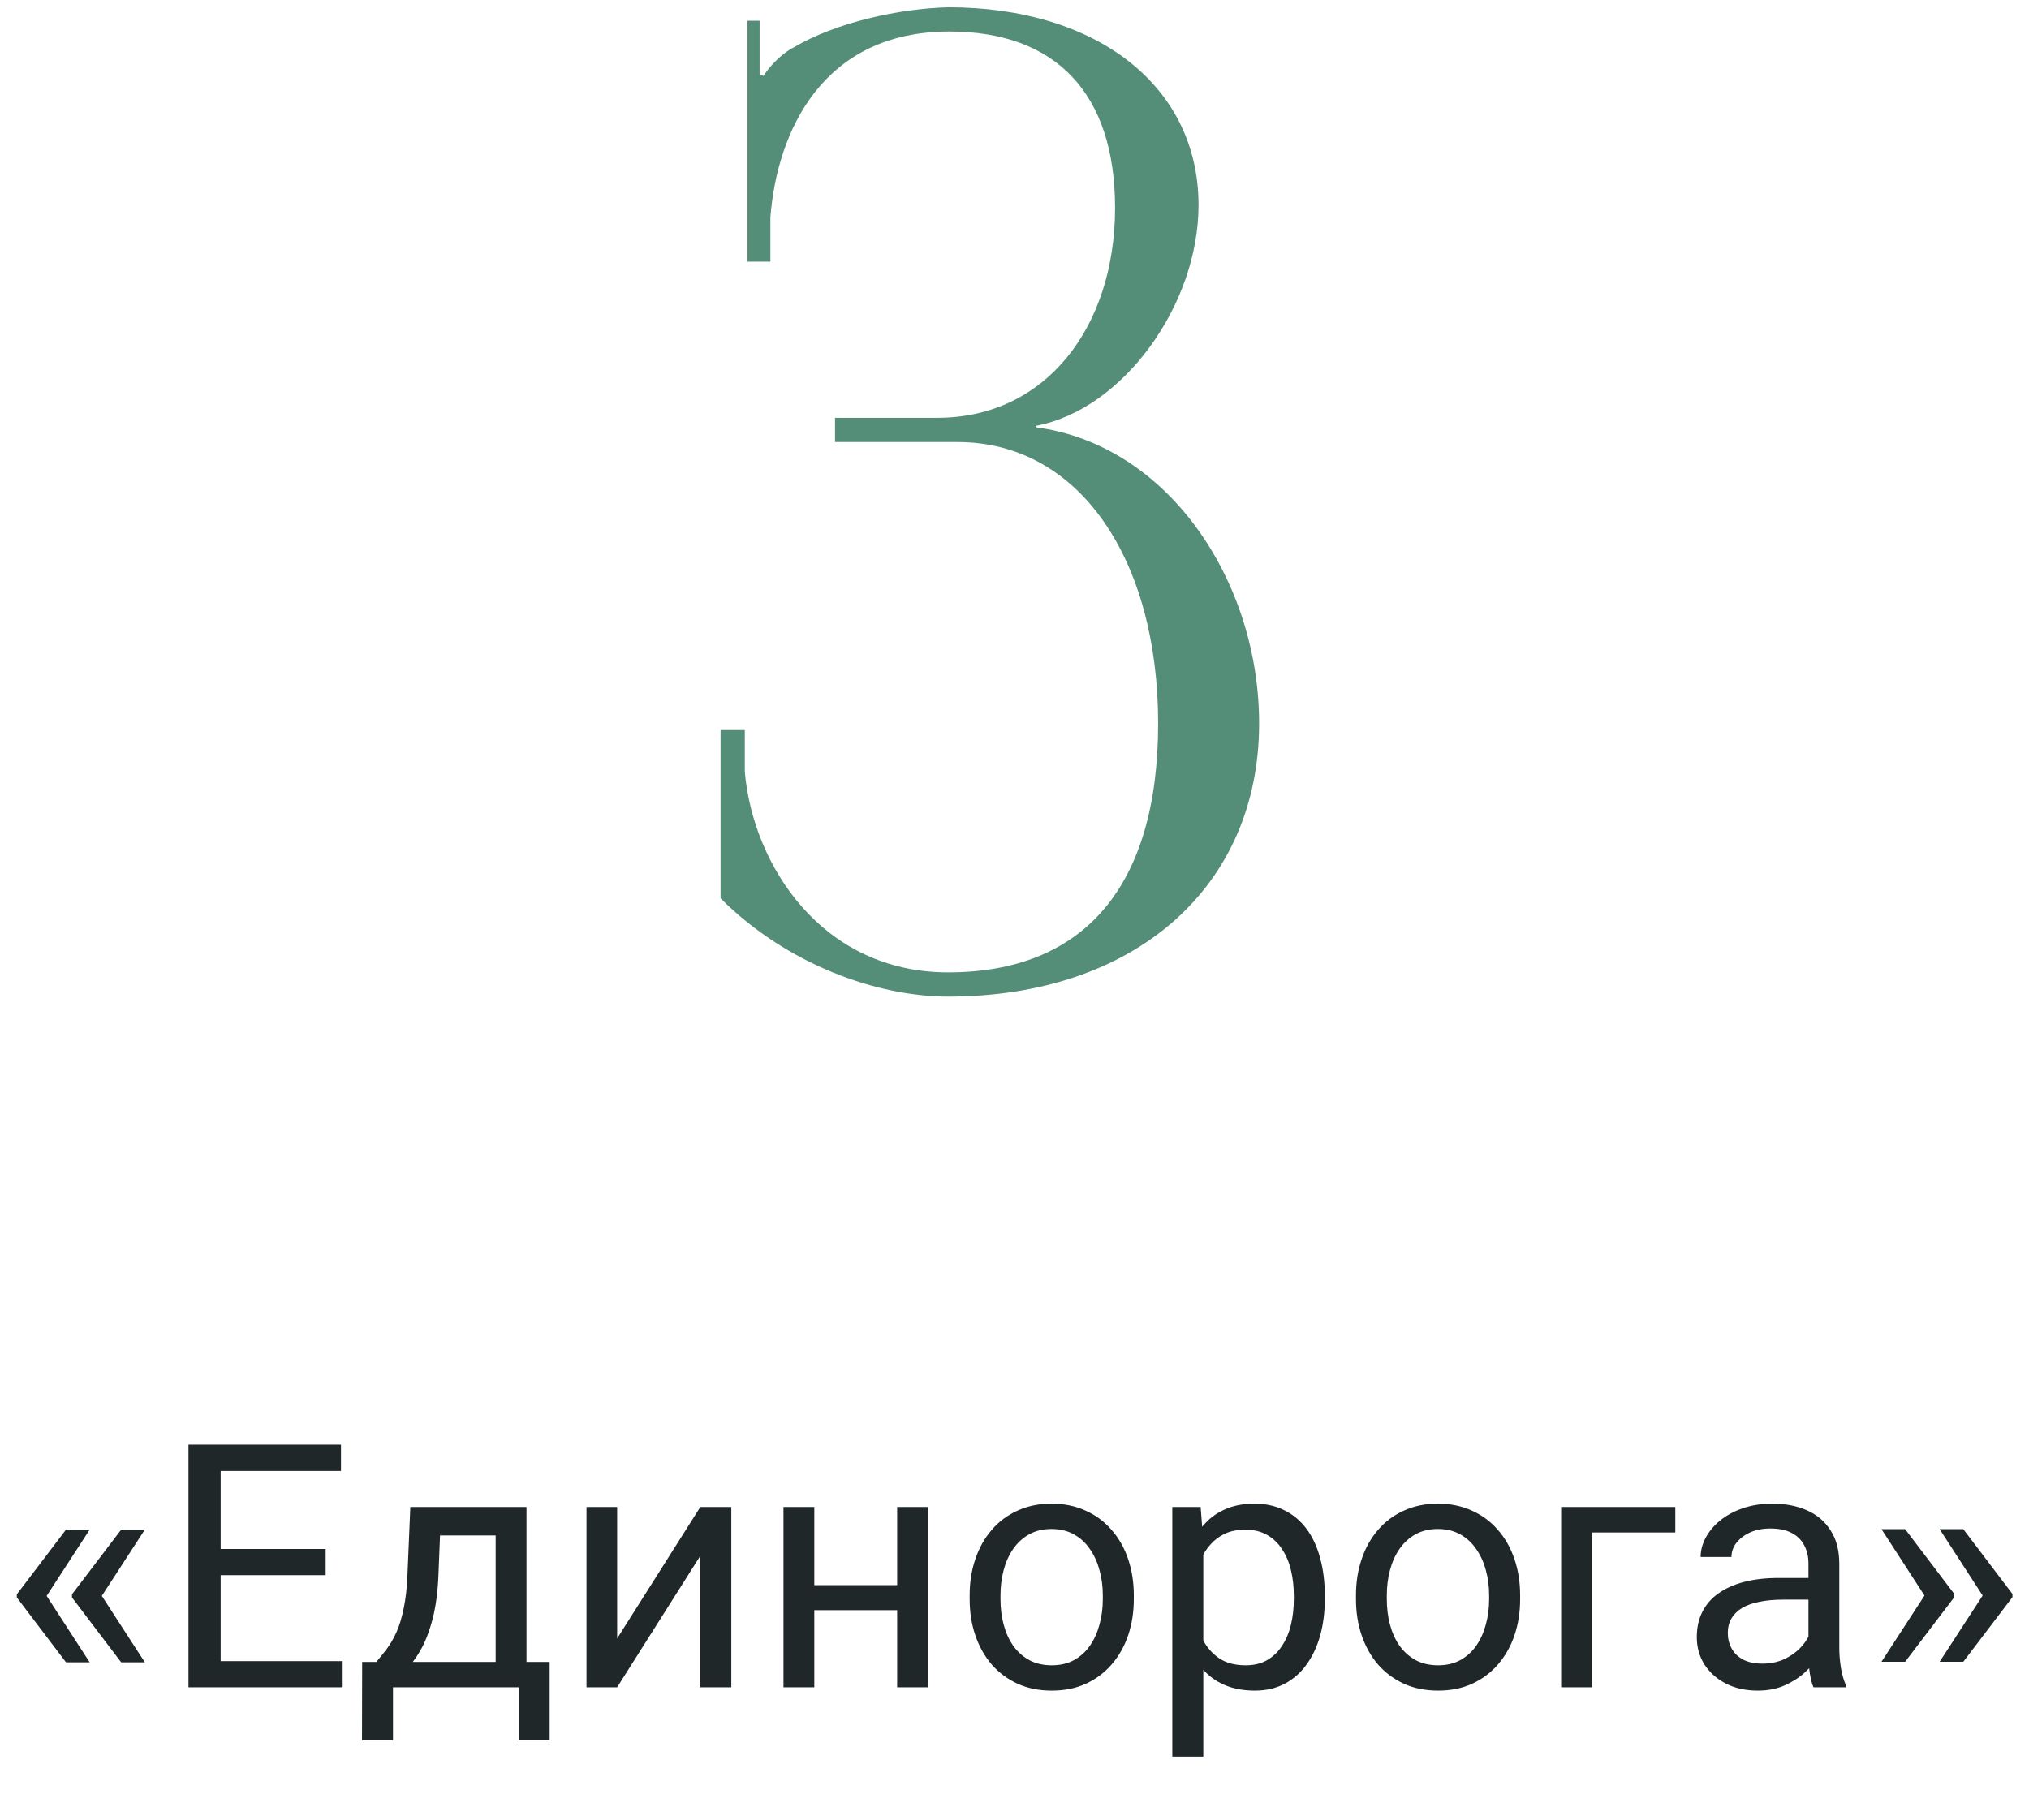 <?xml version="1.0" encoding="UTF-8"?> <svg xmlns="http://www.w3.org/2000/svg" width="107" height="96" viewBox="0 0 107 96" fill="none"><path d="M4.729 80.686L2.435 84.219L0.888 84.21V84.096L3.48 80.686H4.729ZM2.435 84.14L4.729 87.682H3.48L0.888 84.263V84.148L2.435 84.14ZM7.638 80.686L5.344 84.219L3.797 84.21V84.096L6.39 80.686H7.638ZM5.344 84.14L7.638 87.682H6.39L3.797 84.263V84.148L5.344 84.14ZM18.07 87.62V89H11.294V87.62H18.07ZM11.637 76.203V89H9.94V76.203H11.637ZM17.174 81.705V83.085H11.294V81.705H17.174ZM17.982 76.203V77.592H11.294V76.203H17.982ZM21.639 79.49H23.265L23.124 83.05C23.089 83.952 22.986 84.731 22.816 85.388C22.646 86.044 22.43 86.603 22.166 87.066C21.902 87.523 21.606 87.907 21.278 88.218C20.956 88.528 20.622 88.789 20.276 89H19.468L19.512 87.673L19.846 87.664C20.039 87.436 20.227 87.201 20.408 86.961C20.59 86.715 20.757 86.425 20.909 86.091C21.061 85.751 21.188 85.338 21.287 84.852C21.393 84.359 21.46 83.759 21.489 83.05L21.639 79.49ZM22.043 79.49H27.765V89H26.139V80.993H22.043V79.49ZM19.099 87.664H28.986V91.804H27.36V89H20.725V91.804H19.09L19.099 87.664ZM32.546 86.425L36.932 79.49H38.566V89H36.932V82.065L32.546 89H30.929V79.49H32.546V86.425ZM47.628 83.612V84.931H42.601V83.612H47.628ZM42.943 79.49V89H41.317V79.49H42.943ZM48.946 79.49V89H47.312V79.49H48.946ZM51.135 84.351V84.148C51.135 83.463 51.234 82.827 51.434 82.241C51.633 81.649 51.92 81.137 52.295 80.703C52.67 80.264 53.124 79.924 53.657 79.684C54.19 79.438 54.788 79.314 55.45 79.314C56.118 79.314 56.719 79.438 57.252 79.684C57.791 79.924 58.248 80.264 58.623 80.703C59.004 81.137 59.294 81.649 59.493 82.241C59.692 82.827 59.792 83.463 59.792 84.148V84.351C59.792 85.036 59.692 85.672 59.493 86.258C59.294 86.844 59.004 87.356 58.623 87.796C58.248 88.23 57.794 88.569 57.261 88.815C56.733 89.056 56.136 89.176 55.468 89.176C54.8 89.176 54.199 89.056 53.666 88.815C53.133 88.569 52.676 88.23 52.295 87.796C51.92 87.356 51.633 86.844 51.434 86.258C51.234 85.672 51.135 85.036 51.135 84.351ZM52.761 84.148V84.351C52.761 84.825 52.816 85.273 52.928 85.695C53.039 86.111 53.206 86.481 53.429 86.803C53.657 87.125 53.941 87.38 54.281 87.567C54.621 87.749 55.017 87.84 55.468 87.84C55.913 87.84 56.303 87.749 56.637 87.567C56.977 87.38 57.258 87.125 57.48 86.803C57.703 86.481 57.87 86.111 57.981 85.695C58.099 85.273 58.157 84.825 58.157 84.351V84.148C58.157 83.68 58.099 83.237 57.981 82.821C57.87 82.399 57.7 82.027 57.472 81.705C57.249 81.377 56.968 81.119 56.628 80.932C56.294 80.744 55.901 80.65 55.45 80.65C55.005 80.65 54.612 80.744 54.273 80.932C53.938 81.119 53.657 81.377 53.429 81.705C53.206 82.027 53.039 82.399 52.928 82.821C52.816 83.237 52.761 83.68 52.761 84.148ZM63.457 81.318V92.656H61.822V79.49H63.316L63.457 81.318ZM69.864 84.166V84.351C69.864 85.042 69.782 85.684 69.618 86.275C69.454 86.861 69.214 87.371 68.897 87.805C68.587 88.238 68.203 88.575 67.746 88.815C67.289 89.056 66.765 89.176 66.173 89.176C65.569 89.176 65.036 89.076 64.573 88.877C64.11 88.678 63.718 88.388 63.395 88.007C63.073 87.626 62.815 87.169 62.622 86.636C62.435 86.103 62.306 85.502 62.235 84.834V83.85C62.306 83.147 62.438 82.517 62.631 81.96C62.824 81.403 63.079 80.929 63.395 80.536C63.718 80.138 64.107 79.836 64.564 79.631C65.022 79.42 65.549 79.314 66.147 79.314C66.744 79.314 67.274 79.432 67.737 79.666C68.2 79.894 68.59 80.223 68.906 80.65C69.223 81.078 69.46 81.591 69.618 82.189C69.782 82.78 69.864 83.439 69.864 84.166ZM68.23 84.351V84.166C68.23 83.691 68.18 83.246 68.08 82.83C67.981 82.408 67.825 82.039 67.614 81.723C67.409 81.4 67.145 81.148 66.823 80.967C66.501 80.779 66.117 80.686 65.672 80.686C65.262 80.686 64.904 80.756 64.6 80.897C64.301 81.037 64.046 81.228 63.835 81.468C63.624 81.702 63.451 81.972 63.316 82.276C63.188 82.575 63.091 82.886 63.026 83.208V85.484C63.144 85.894 63.308 86.281 63.519 86.644C63.73 87.002 64.011 87.292 64.362 87.515C64.714 87.731 65.156 87.84 65.689 87.84C66.129 87.84 66.507 87.749 66.823 87.567C67.145 87.38 67.409 87.125 67.614 86.803C67.825 86.481 67.981 86.111 68.08 85.695C68.18 85.273 68.23 84.825 68.23 84.351ZM71.508 84.351V84.148C71.508 83.463 71.607 82.827 71.807 82.241C72.006 81.649 72.293 81.137 72.668 80.703C73.043 80.264 73.497 79.924 74.03 79.684C74.564 79.438 75.161 79.314 75.823 79.314C76.491 79.314 77.092 79.438 77.625 79.684C78.164 79.924 78.621 80.264 78.996 80.703C79.377 81.137 79.667 81.649 79.866 82.241C80.065 82.827 80.165 83.463 80.165 84.148V84.351C80.165 85.036 80.065 85.672 79.866 86.258C79.667 86.844 79.377 87.356 78.996 87.796C78.621 88.23 78.167 88.569 77.634 88.815C77.106 89.056 76.509 89.176 75.841 89.176C75.173 89.176 74.572 89.056 74.039 88.815C73.506 88.569 73.049 88.23 72.668 87.796C72.293 87.356 72.006 86.844 71.807 86.258C71.607 85.672 71.508 85.036 71.508 84.351ZM73.134 84.148V84.351C73.134 84.825 73.189 85.273 73.301 85.695C73.412 86.111 73.579 86.481 73.802 86.803C74.03 87.125 74.314 87.38 74.654 87.567C74.994 87.749 75.39 87.84 75.841 87.84C76.286 87.84 76.676 87.749 77.01 87.567C77.35 87.38 77.631 87.125 77.853 86.803C78.076 86.481 78.243 86.111 78.355 85.695C78.472 85.273 78.53 84.825 78.53 84.351V84.148C78.53 83.68 78.472 83.237 78.355 82.821C78.243 82.399 78.073 82.027 77.845 81.705C77.622 81.377 77.341 81.119 77.001 80.932C76.667 80.744 76.274 80.65 75.823 80.65C75.378 80.65 74.985 80.744 74.645 80.932C74.311 81.119 74.03 81.377 73.802 81.705C73.579 82.027 73.412 82.399 73.301 82.821C73.189 83.237 73.134 83.68 73.134 84.148ZM88.348 79.49V80.835H83.953V89H82.327V79.49H88.348ZM95.37 87.374V82.478C95.37 82.103 95.294 81.778 95.142 81.503C94.995 81.222 94.772 81.005 94.474 80.853C94.175 80.7 93.806 80.624 93.366 80.624C92.956 80.624 92.596 80.694 92.285 80.835C91.981 80.976 91.74 81.16 91.564 81.389C91.394 81.617 91.31 81.863 91.31 82.127H89.684C89.684 81.787 89.772 81.45 89.947 81.116C90.123 80.782 90.375 80.481 90.703 80.211C91.037 79.936 91.436 79.719 91.898 79.561C92.367 79.397 92.889 79.314 93.463 79.314C94.154 79.314 94.764 79.432 95.291 79.666C95.824 79.9 96.24 80.255 96.539 80.73C96.844 81.198 96.996 81.787 96.996 82.496V86.926C96.996 87.242 97.022 87.579 97.075 87.936C97.134 88.294 97.219 88.602 97.33 88.859V89H95.634C95.552 88.812 95.487 88.564 95.44 88.253C95.394 87.936 95.37 87.644 95.37 87.374ZM95.651 83.234L95.669 84.377H94.025C93.562 84.377 93.149 84.415 92.786 84.491C92.423 84.561 92.118 84.67 91.872 84.816C91.626 84.963 91.439 85.147 91.31 85.37C91.181 85.587 91.116 85.842 91.116 86.135C91.116 86.434 91.184 86.706 91.318 86.952C91.453 87.198 91.655 87.394 91.925 87.541C92.2 87.682 92.537 87.752 92.936 87.752C93.434 87.752 93.873 87.647 94.254 87.436C94.635 87.225 94.936 86.967 95.159 86.662C95.388 86.357 95.511 86.061 95.528 85.774L96.223 86.557C96.182 86.803 96.07 87.075 95.889 87.374C95.707 87.673 95.464 87.96 95.159 88.235C94.86 88.505 94.503 88.731 94.087 88.912C93.677 89.088 93.214 89.176 92.698 89.176C92.054 89.176 91.488 89.05 91.002 88.798C90.522 88.546 90.147 88.209 89.877 87.787C89.613 87.359 89.481 86.882 89.481 86.355C89.481 85.845 89.581 85.397 89.78 85.01C89.98 84.617 90.267 84.292 90.642 84.034C91.017 83.77 91.468 83.571 91.995 83.436C92.522 83.302 93.111 83.234 93.762 83.234H95.651ZM99.22 87.655L101.514 84.122L103.061 84.131V84.245L100.468 87.655H99.22ZM99.22 80.659H100.468L103.061 84.078V84.192L101.514 84.201L99.22 80.659ZM102.287 87.655L104.581 84.122L106.128 84.131V84.245L103.535 87.655H102.287ZM102.287 80.659H103.535L106.128 84.078V84.192L104.581 84.201L102.287 80.659Z" fill="#202729"></path><path d="M38 47.385V38.51H39.278V40.711C39.704 45.61 43.325 51.29 49.999 51.29C57.17 51.29 61.075 46.746 61.075 38.155C61.075 29.564 56.957 23.316 50.496 23.316H44.035V22.038H49.431C55.182 22.038 58.803 17.21 58.803 10.962C58.803 4.927 55.679 1.661 50.07 1.661C43.396 1.661 40.982 6.915 40.627 11.459V13.802H39.42V1.093H40.059V3.933L40.272 4.004C40.556 3.507 41.266 2.797 41.834 2.513C44.106 1.164 47.443 0.454 49.999 0.383C57.88 0.383 63.205 4.572 63.205 10.82C63.205 16.074 59.229 21.612 54.614 22.464V22.535C61.643 23.458 66.4 30.7 66.4 38.155C66.4 46.817 59.797 52.568 49.999 52.568C46.236 52.568 41.479 50.864 38 47.385Z" fill="#548E78"></path></svg> 
